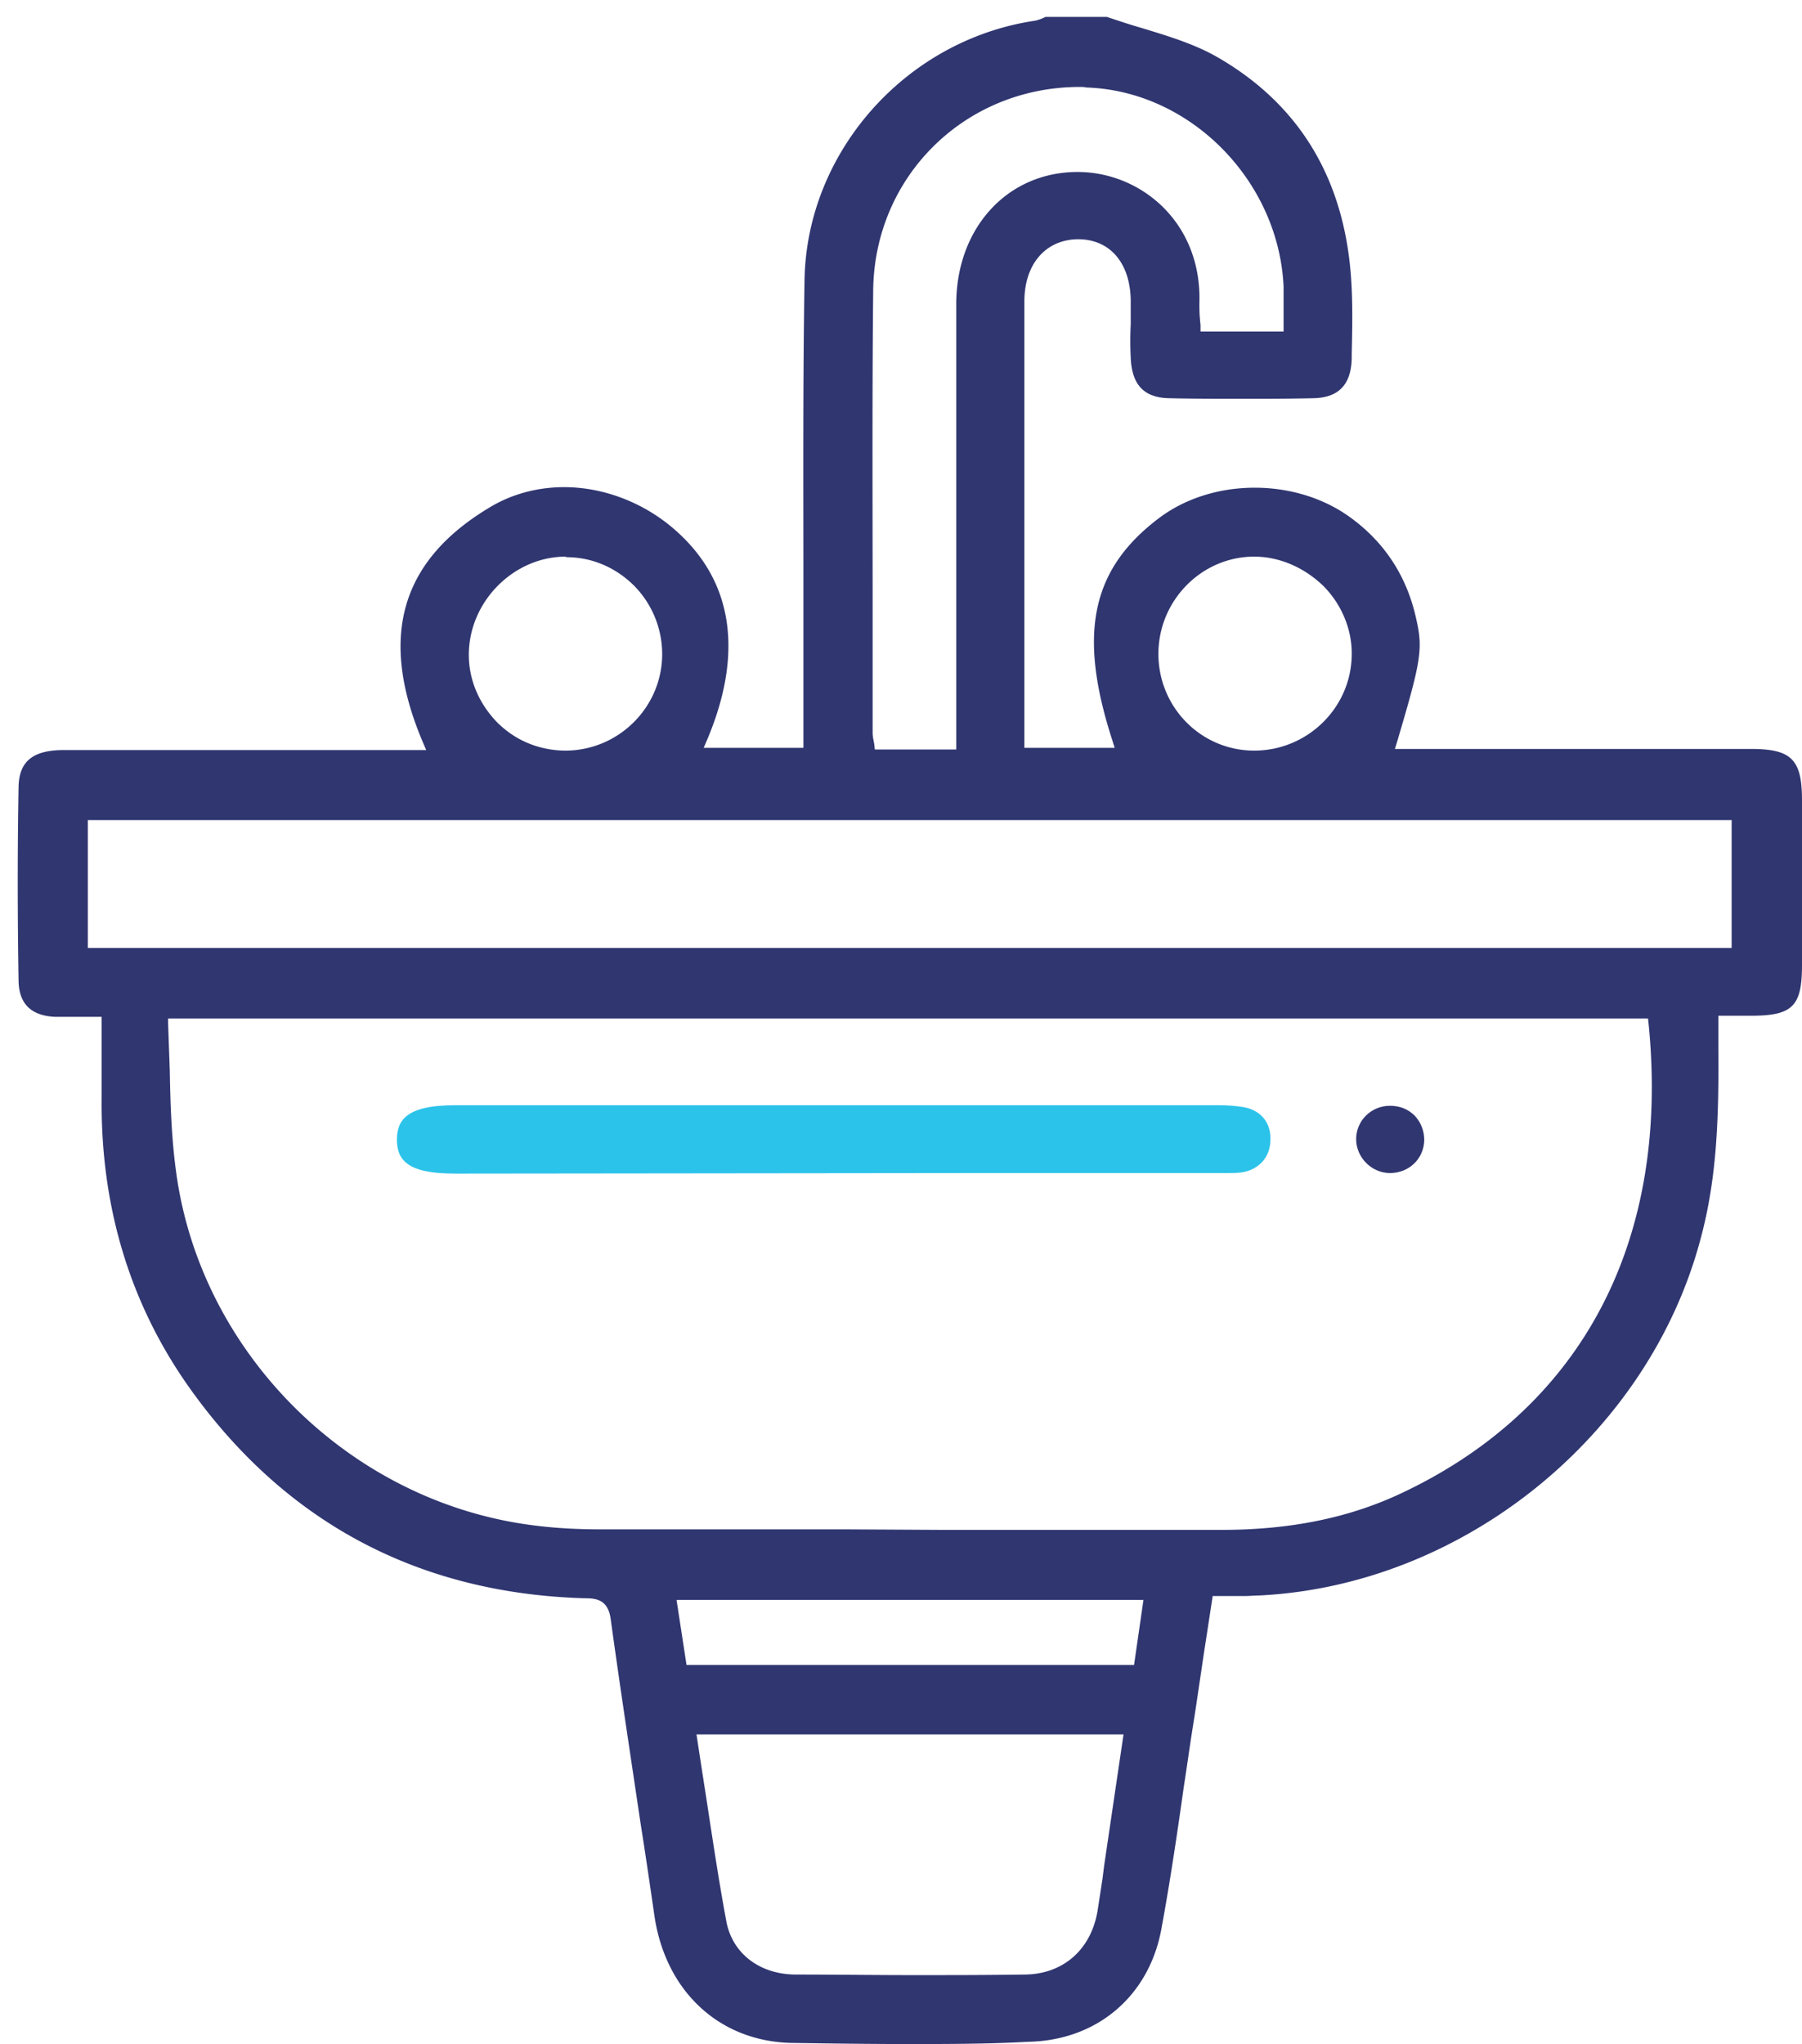 <?xml version="1.0" encoding="UTF-8"?>
<svg xmlns="http://www.w3.org/2000/svg" width="97" height="110" fill="none">
  <path d="M48.88 110c-2.146 0-4.263-.03-6.29-.06-3.876-.09-6.768-2.782-7.364-6.85-.239-1.645-.477-3.29-.745-4.965-.537-3.62-1.104-7.329-1.61-11.008-.15-1.077-.835-1.107-1.431-1.107-8.915-.269-16.07-4.068-21.228-11.306-3.19-4.487-4.8-9.722-4.74-15.615v-4.367H2.967c-1.281-.06-1.937-.688-1.967-1.914-.06-3.59-.06-7.12 0-10.47.03-1.375.775-1.974 2.445-1.974h19.498l-.18-.418c-2.414-5.684-1.192-9.812 3.668-12.683 1.163-.688 2.534-1.047 3.935-1.047 2.206 0 4.472.897 6.172 2.483 2.951 2.722 3.458 6.55 1.52 11.127l-.179.419h5.367V31.51c0-5.384-.03-10.918.06-16.392.089-6.91 5.425-12.952 12.372-13.998.179-.03.328-.09.477-.15.03-.03.09-.03.12-.06h3.309c.626.21 1.252.419 1.878.598 1.371.42 2.773.838 3.995 1.526 4.472 2.542 6.917 6.58 7.275 11.995.089 1.316.06 2.692.03 4.008v.24c-.03 1.435-.716 2.123-2.058 2.153-1.282.03-2.594.03-3.876.03s-2.623 0-3.905-.03c-1.342-.03-1.998-.718-2.057-2.184-.03-.598-.03-1.196 0-1.794v-1.287c-.03-2.034-1.133-3.29-2.833-3.29h-.03c-1.729.03-2.862 1.346-2.862 3.35v24.02h4.86l-.12-.39c-1.877-5.772-1.132-9.242 2.535-11.994 1.401-1.047 3.22-1.615 5.128-1.615 1.848 0 3.637.538 5.038 1.525 1.909 1.346 3.13 3.2 3.638 5.474.387 1.675.298 2.244-1.014 6.67l-.12.39h19.17c2.177 0 2.744.568 2.744 2.751v8.884c0 2.214-.507 2.722-2.743 2.722h-1.76v1.795c.03 3.799-.088 7-.953 10.2-2.803 10.589-12.79 18.665-23.762 19.204-.238 0-.506.03-.775.03h-1.729l-.358 2.333c-.238 1.525-.447 3.05-.685 4.546-.18 1.107-.328 2.214-.507 3.35-.358 2.543-.746 5.175-1.223 7.748-.685 3.589-3.488 5.952-7.185 6.012-2.146.12-4.352.12-6.44.12ZM37.551 93.728c.15.987.298 1.944.448 2.901.357 2.333.685 4.547 1.103 6.79.328 1.705 1.789 2.842 3.756 2.842 2.087 0 4.174.03 6.261.03 1.998 0 3.995 0 5.993-.03 2.087 0 3.607-1.316 3.965-3.41.09-.568.179-1.167.268-1.735l.09-.718 1.043-7.06H37.492l.06.39Zm-.596-4.128h24.09l.506-3.5H36.418l.537 3.5Zm13.953-7.269H65.755c3.727 0 6.947-.658 9.809-2.034 9.66-4.606 14.34-13.58 13.177-25.216l-.03-.27H9.05v.3l.09 2.513c.03 1.764.09 3.59.328 5.354 1.282 9.841 9.391 17.887 19.29 19.114 1.162.15 2.355.21 3.547.21h13.178l5.426.03ZM4.727 51.013h88.486v-6.88H4.727v6.88Zm62.787-21.058c-2.832 0-5.158 2.363-5.158 5.235 0 2.871 2.296 5.204 5.158 5.204 2.862 0 5.218-2.303 5.247-5.145.03-1.346-.536-2.722-1.52-3.709-1.014-.987-2.356-1.585-3.727-1.585Zm-37.058 0c-2.773 0-5.158 2.363-5.218 5.175-.03 1.376.507 2.662 1.461 3.679.984 1.017 2.266 1.555 3.667 1.585h.06c2.832 0 5.158-2.273 5.217-5.085a5.248 5.248 0 0 0-1.49-3.769c-.984-.987-2.266-1.555-3.668-1.555l-.03-.03ZM58.123 4.679c-6.201 0-11.09 4.846-11.12 11.008-.06 5.683-.03 11.456-.03 17.05v6.7c0 .15.03.33.06.449 0 .06.029.12.029.18l.03.268h4.382V16.375c0-4.128 2.773-7.12 6.53-7.12 1.788 0 3.518.748 4.74 2.035 1.252 1.316 1.878 3.08 1.819 4.995 0 .3 0 .598.03.867 0 .12.03.27.03.39v.298h4.471V15.418c-.268-5.714-5.038-10.53-10.613-10.709-.12-.03-.239-.03-.358-.03Z" fill="#303670"></path>
  <path d="M24.523 63.157c-1.43 0-2.325-.209-2.772-.688-.268-.269-.388-.658-.388-1.166.03-.957.418-1.825 3.13-1.825h41.144c.387 0 .924.03 1.4.12.925.21 1.432.927 1.342 1.884-.06.868-.685 1.496-1.58 1.616-.238.03-.507.03-.805.03H52.46l-27.936.03Z" fill="#2BC3EA"></path>
  <path d="M74.819 63.128c-.984 0-1.819-.838-1.819-1.825s.805-1.795 1.819-1.795c.536 0 .983.18 1.341.539.328.359.507.807.507 1.316-.03 1.017-.835 1.765-1.848 1.765Z" fill="#303670"></path>
</svg>
